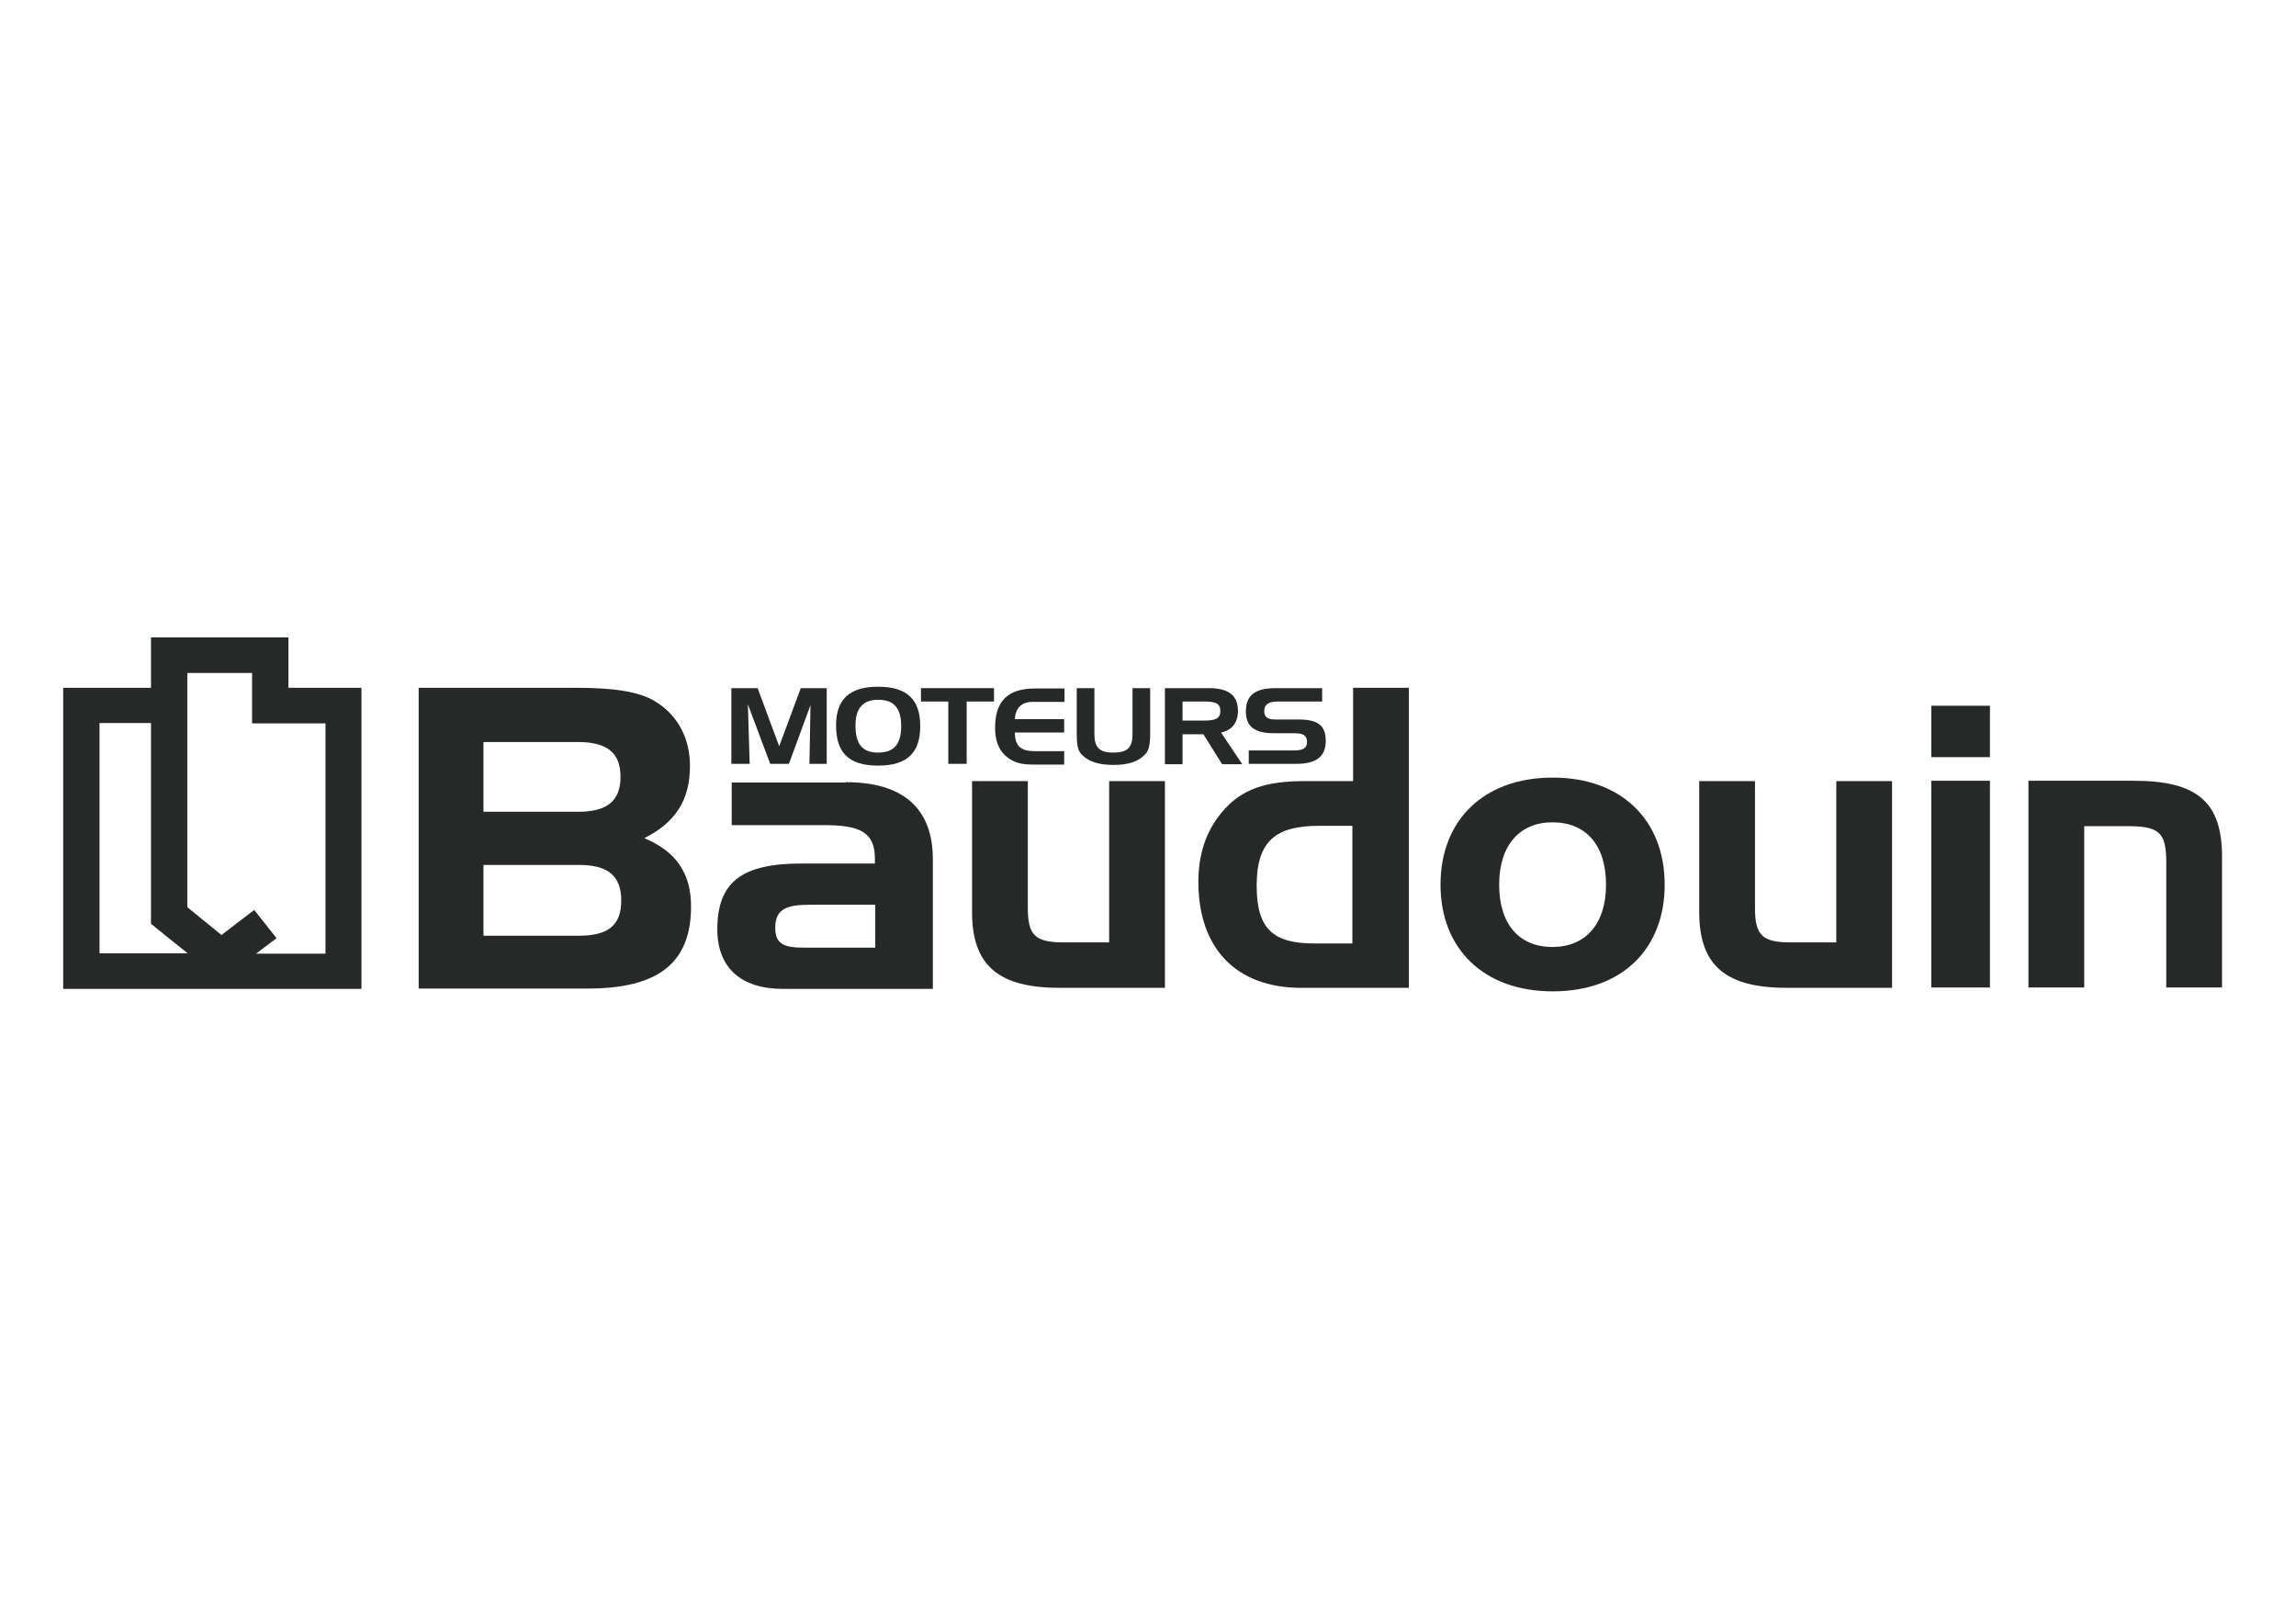 <?xml version="1.0" encoding="UTF-8"?> <svg xmlns="http://www.w3.org/2000/svg" width="92" height="65" viewBox="0 0 92 65" fill="none"><path d="M16.776 39.622V27.558H23.105C24.547 27.558 25.6 27.699 26.263 28.108C27.157 28.658 27.647 29.575 27.647 30.69C27.647 32.031 27.085 32.948 25.816 33.583C27.07 34.105 27.69 34.966 27.69 36.32C27.69 38.606 26.349 39.608 23.552 39.608H16.776M19.372 32.525H23.163C24.317 32.525 24.864 32.101 24.864 31.128C24.864 30.154 24.317 29.731 23.163 29.731H19.372V32.525ZM24.893 36.08C24.893 35.078 24.345 34.655 23.192 34.655H19.372V37.491H23.192C24.345 37.491 24.893 37.096 24.893 36.08Z" fill="#272928"></path><path d="M33.89 31.339C36.196 31.339 37.379 32.398 37.379 34.429V39.622H31.367C29.68 39.622 28.743 38.761 28.743 37.237C28.743 35.318 29.752 34.599 32.116 34.599H35.057V34.401C35.057 33.343 34.452 33.061 33.039 33.061H29.319V31.353H33.89M35.072 37.957V36.25H32.448C31.496 36.25 31.064 36.433 31.064 37.181C31.064 37.872 31.468 37.971 32.289 37.971H35.072V37.957Z" fill="#272928"></path><path d="M42.468 39.58C40.046 39.58 38.95 38.719 38.95 36.546V31.297H41.185V36.377C41.185 37.477 41.473 37.76 42.641 37.76H44.443V31.297H46.678V39.58H42.468Z" fill="#272928"></path><path d="M71.605 39.58C69.183 39.58 68.087 38.719 68.087 36.546V31.297H70.322V36.377C70.322 37.477 70.61 37.76 71.778 37.76H73.58V31.297H75.814V39.58H71.605Z" fill="#272928"></path><path d="M52.142 39.58C49.504 39.58 48.019 37.971 48.019 35.333C48.019 34.232 48.321 33.315 48.941 32.567C49.749 31.579 50.772 31.297 52.3 31.297H54.218V27.558H56.453V39.58H52.142ZM54.203 33.089H52.848C51.118 33.089 50.354 33.696 50.354 35.488C50.354 37.223 51.017 37.802 52.661 37.802H54.189V33.089H54.203Z" fill="#272928"></path><path d="M62.219 39.721C59.451 39.721 57.721 38.014 57.721 35.445C57.721 32.863 59.451 31.156 62.219 31.156C64.973 31.156 66.703 32.863 66.703 35.445C66.703 38.014 65.002 39.721 62.219 39.721ZM62.205 37.943C63.517 37.943 64.353 37.04 64.353 35.445C64.353 33.837 63.531 32.948 62.205 32.948C60.907 32.948 60.071 33.851 60.071 35.445C60.071 37.054 60.893 37.943 62.205 37.943Z" fill="#272928"></path><path d="M79.736 30.337H77.386V28.277H79.736V30.337ZM79.736 39.566H77.386V31.283H79.736V39.566Z" fill="#272928"></path><path d="M85.504 31.283C88.012 31.283 89.036 32.115 89.036 34.316V39.566H86.801V34.585C86.801 33.442 86.599 33.103 85.316 33.103H83.514V39.566H81.279V31.283H85.504Z" fill="#272928"></path><path d="M30.357 27.572L31.222 29.9L32.087 27.572H33.126V30.605H32.434L32.477 28.249L31.612 30.605H30.862L29.968 28.221L30.04 30.605H29.305V27.572H30.357Z" fill="#272928"></path><path d="M35.187 27.515C36.341 27.515 36.874 28.023 36.874 29.096C36.874 30.168 36.341 30.676 35.187 30.676C34.02 30.676 33.501 30.168 33.501 29.067C33.501 28.009 34.048 27.515 35.187 27.515ZM34.279 29.067C34.279 29.815 34.553 30.154 35.187 30.154C35.822 30.154 36.11 29.815 36.11 29.096C36.11 28.376 35.822 28.037 35.187 28.037C34.582 28.037 34.279 28.376 34.279 29.067Z" fill="#272928"></path><path d="M36.903 28.108V27.572H39.83V28.108H38.734V30.605H37.998V28.108H36.903Z" fill="#272928"></path><path d="M40.666 28.814H42.641V29.35H40.666C40.666 29.9 40.911 30.098 41.473 30.098H42.641V30.634H41.444C41.041 30.634 40.723 30.605 40.392 30.366C40.046 30.112 39.873 29.716 39.873 29.166C39.873 28.094 40.377 27.586 41.473 27.586H42.655V28.122H41.487C40.954 28.094 40.695 28.334 40.666 28.814Z" fill="#272928"></path><path d="M43.852 29.392C43.852 29.928 44.025 30.154 44.616 30.154C45.207 30.154 45.38 29.928 45.38 29.392V27.572H46.087V29.406C46.087 29.801 46.043 30.069 45.885 30.224C45.611 30.521 45.207 30.648 44.616 30.648C44.025 30.648 43.621 30.521 43.333 30.224C43.174 30.055 43.145 29.787 43.145 29.406V27.572H43.852V29.392Z" fill="#272928"></path><path d="M48.422 27.572C49.23 27.572 49.604 27.854 49.604 28.489C49.604 28.955 49.359 29.265 48.927 29.35L49.777 30.62H48.97L48.22 29.42H47.384V30.62H46.678V27.572H48.422ZM47.384 28.108V28.87H48.264C48.682 28.87 48.898 28.799 48.898 28.489C48.898 28.178 48.696 28.108 48.264 28.108H47.384Z" fill="#272928"></path><path d="M51.205 28.108C50.83 28.108 50.657 28.221 50.657 28.503C50.657 28.729 50.801 28.828 51.104 28.828H52.041C52.791 28.828 53.122 29.053 53.122 29.688C53.122 30.323 52.733 30.605 51.94 30.605H50.037V30.069H51.825C52.2 30.069 52.373 29.985 52.373 29.731C52.373 29.462 52.214 29.378 51.868 29.378H51.046C50.268 29.378 49.922 29.11 49.922 28.503C49.922 27.84 50.311 27.572 51.118 27.572H52.978V28.108H51.205Z" fill="#272928"></path><path fill-rule="evenodd" clip-rule="evenodd" d="M6.05 25.54V27.558H2.532V39.622H14.484V27.558H11.557V25.54H6.05ZM6.05 28.983V37.012C6.05 37.012 6.929 37.731 7.521 38.197H3.988V28.969H6.05V28.983ZM10.101 26.965V28.983H13.042V38.211H10.26C10.664 37.901 11.082 37.59 11.082 37.59L10.188 36.461C10.188 36.461 9.38 37.068 8.876 37.463C8.414 37.082 7.809 36.602 7.506 36.348V26.965H10.101Z" fill="#272928"></path></svg> 
